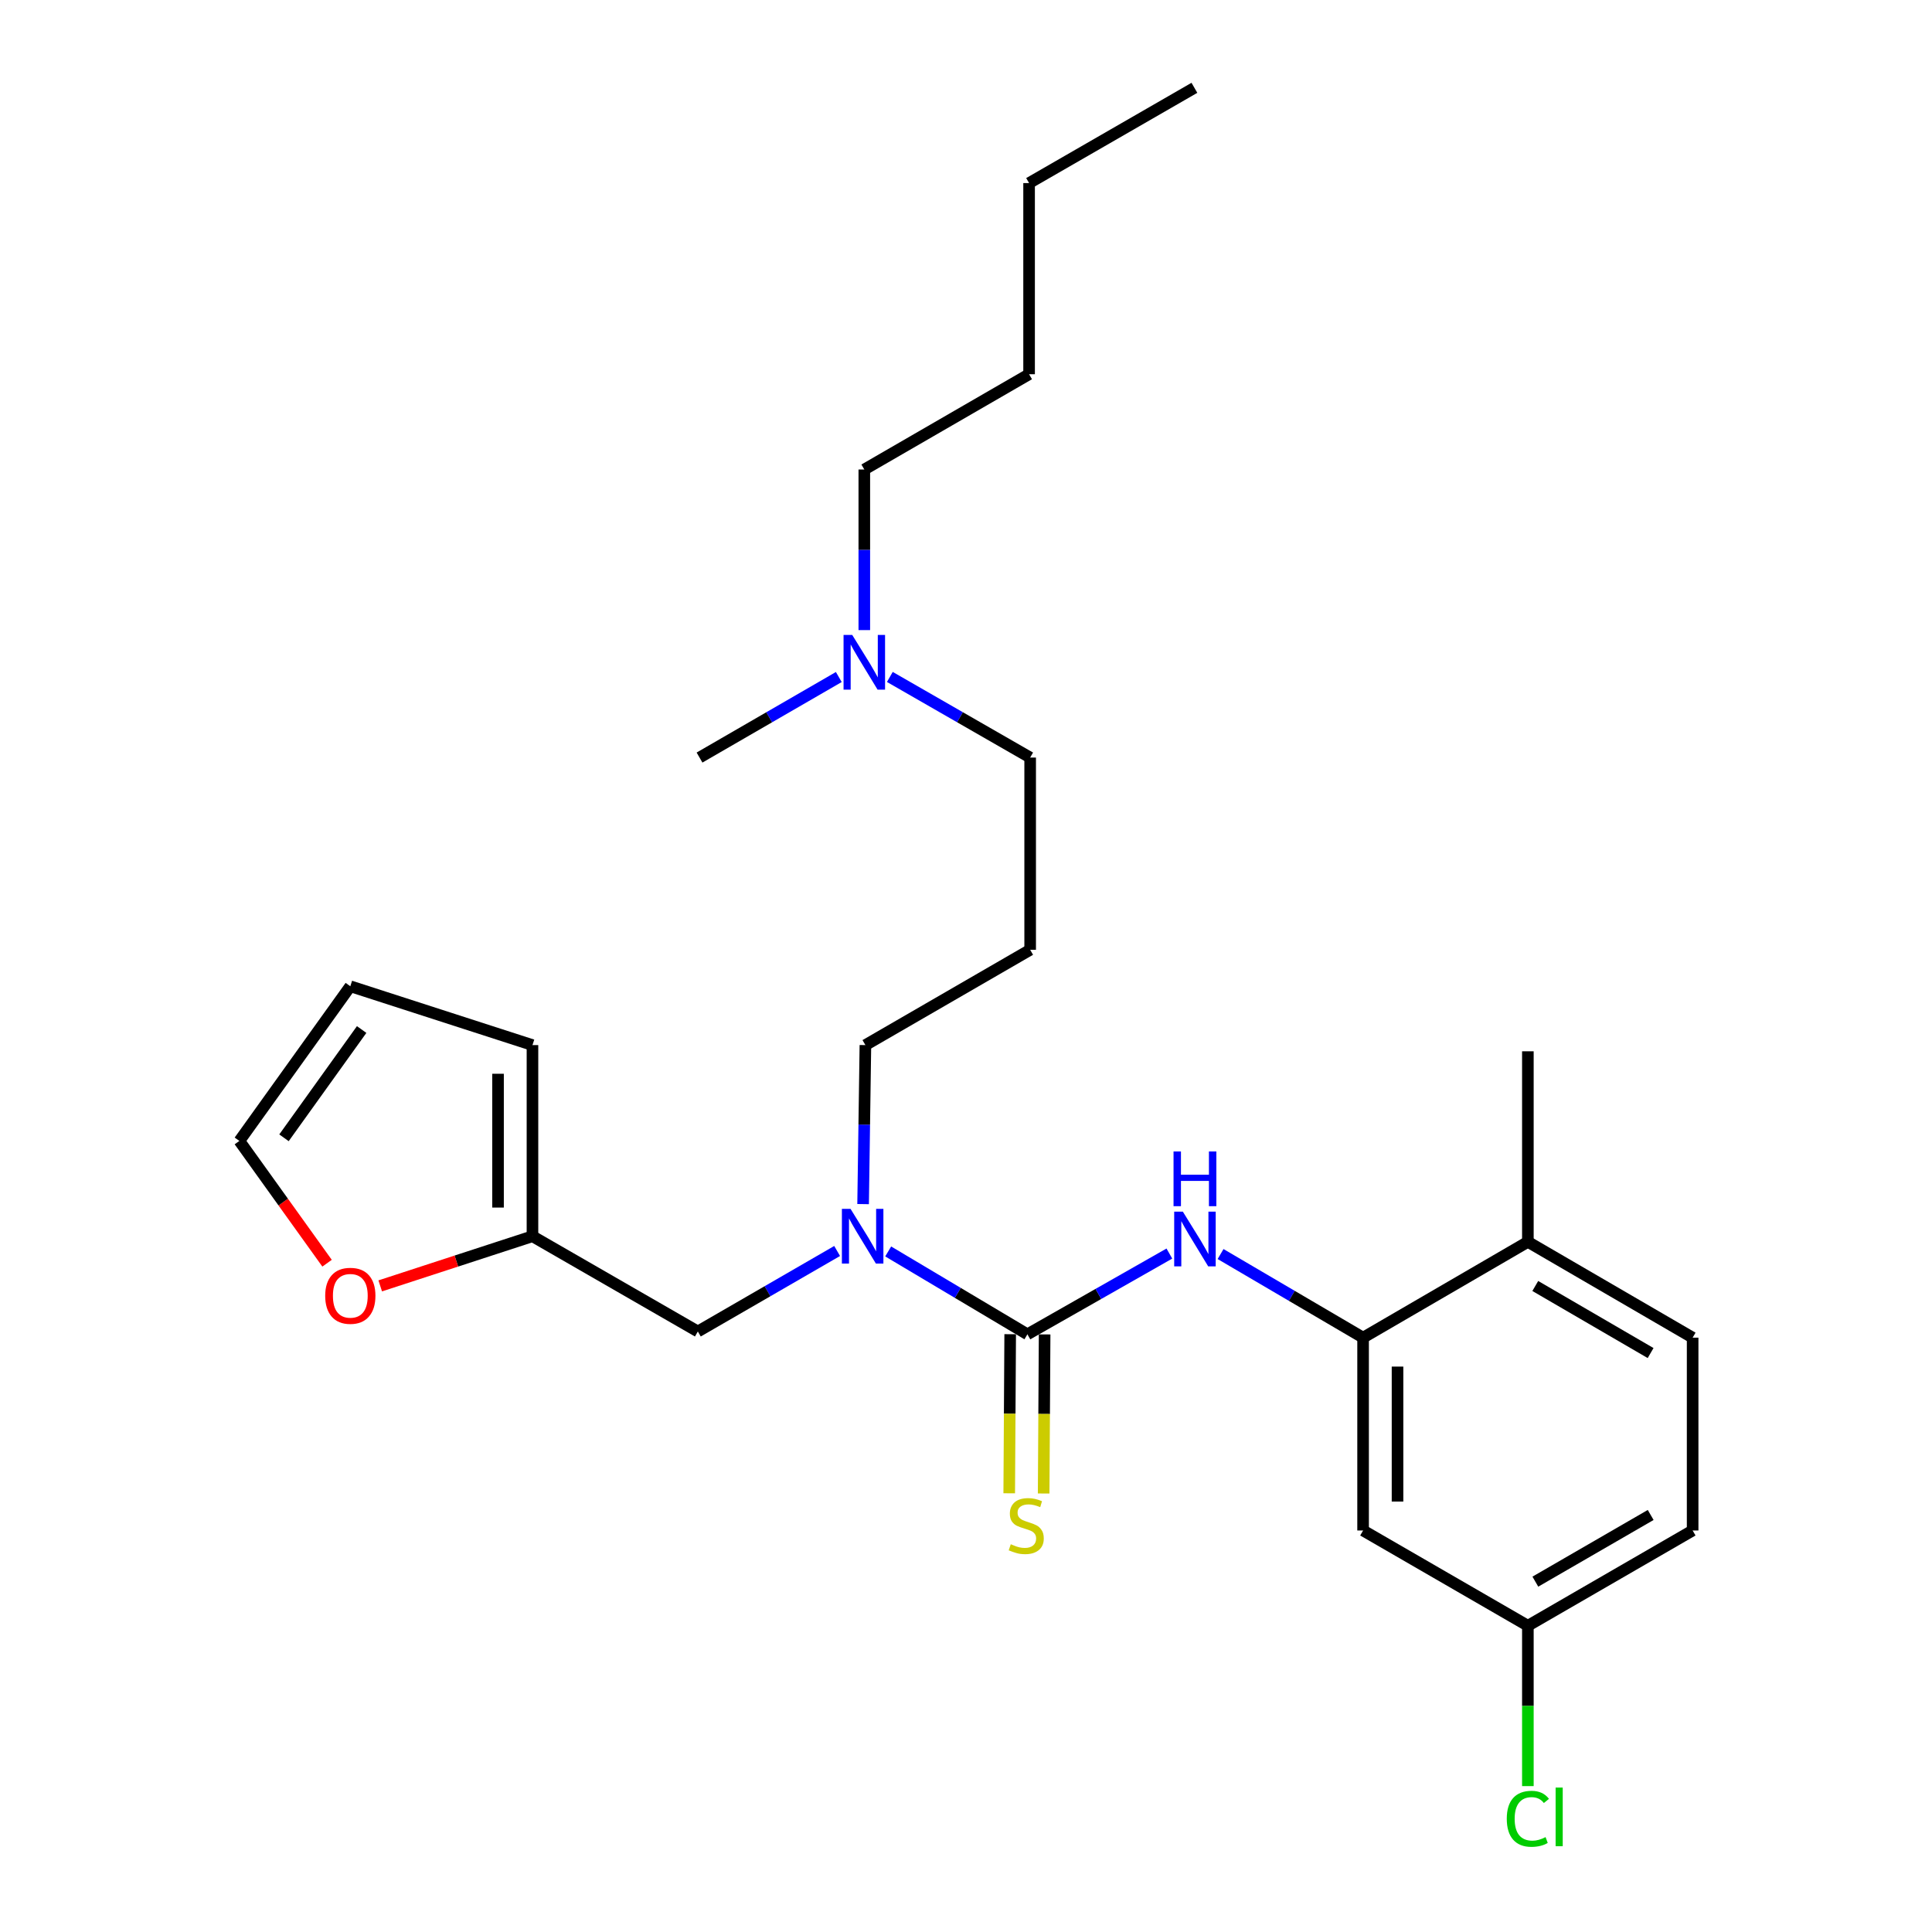 <?xml version='1.0' encoding='iso-8859-1'?>
<svg version='1.1' baseProfile='full'
              xmlns='http://www.w3.org/2000/svg'
                      xmlns:rdkit='http://www.rdkit.org/xml'
                      xmlns:xlink='http://www.w3.org/1999/xlink'
                  xml:space='preserve'
width='1000px' height='1000px' viewBox='0 0 1000 1000'>
<!-- END OF HEADER -->
<rect style='opacity:1.0;fill:#FFFFFF;stroke:none' width='1000' height='1000' x='0' y='0'> </rect>
<path class='bond-0' d='M 531.783,690.639 L 568.525,669.739' style='fill:none;fill-rule:evenodd;stroke:#000000;stroke-width:6px;stroke-linecap:butt;stroke-linejoin:miter;stroke-opacity:1' />
<path class='bond-0' d='M 568.525,669.739 L 605.266,648.839' style='fill:none;fill-rule:evenodd;stroke:#0000FF;stroke-width:6px;stroke-linecap:butt;stroke-linejoin:miter;stroke-opacity:1' />
<path class='bond-2' d='M 531.783,690.639 L 495.754,669.192' style='fill:none;fill-rule:evenodd;stroke:#000000;stroke-width:6px;stroke-linecap:butt;stroke-linejoin:miter;stroke-opacity:1' />
<path class='bond-2' d='M 495.754,669.192 L 459.724,647.745' style='fill:none;fill-rule:evenodd;stroke:#0000FF;stroke-width:6px;stroke-linecap:butt;stroke-linejoin:miter;stroke-opacity:1' />
<path class='bond-5' d='M 522.872,690.585 L 522.621,731.755' style='fill:none;fill-rule:evenodd;stroke:#000000;stroke-width:6px;stroke-linecap:butt;stroke-linejoin:miter;stroke-opacity:1' />
<path class='bond-5' d='M 522.621,731.755 L 522.37,772.926' style='fill:none;fill-rule:evenodd;stroke:#CCCC00;stroke-width:6px;stroke-linecap:butt;stroke-linejoin:miter;stroke-opacity:1' />
<path class='bond-5' d='M 540.695,690.694 L 540.443,731.864' style='fill:none;fill-rule:evenodd;stroke:#000000;stroke-width:6px;stroke-linecap:butt;stroke-linejoin:miter;stroke-opacity:1' />
<path class='bond-5' d='M 540.443,731.864 L 540.192,773.035' style='fill:none;fill-rule:evenodd;stroke:#CCCC00;stroke-width:6px;stroke-linecap:butt;stroke-linejoin:miter;stroke-opacity:1' />
<path class='bond-1' d='M 631.763,649.091 L 668.648,670.732' style='fill:none;fill-rule:evenodd;stroke:#0000FF;stroke-width:6px;stroke-linecap:butt;stroke-linejoin:miter;stroke-opacity:1' />
<path class='bond-1' d='M 668.648,670.732 L 705.533,692.372' style='fill:none;fill-rule:evenodd;stroke:#000000;stroke-width:6px;stroke-linecap:butt;stroke-linejoin:miter;stroke-opacity:1' />
<path class='bond-4' d='M 705.533,692.372 L 705.533,792.178' style='fill:none;fill-rule:evenodd;stroke:#000000;stroke-width:6px;stroke-linecap:butt;stroke-linejoin:miter;stroke-opacity:1' />
<path class='bond-4' d='M 723.356,707.343 L 723.356,777.207' style='fill:none;fill-rule:evenodd;stroke:#000000;stroke-width:6px;stroke-linecap:butt;stroke-linejoin:miter;stroke-opacity:1' />
<path class='bond-8' d='M 705.533,692.372 L 790.824,642.776' style='fill:none;fill-rule:evenodd;stroke:#000000;stroke-width:6px;stroke-linecap:butt;stroke-linejoin:miter;stroke-opacity:1' />
<path class='bond-6' d='M 433.3,647.505 L 397.251,668.34' style='fill:none;fill-rule:evenodd;stroke:#0000FF;stroke-width:6px;stroke-linecap:butt;stroke-linejoin:miter;stroke-opacity:1' />
<path class='bond-6' d='M 397.251,668.34 L 361.202,689.174' style='fill:none;fill-rule:evenodd;stroke:#000000;stroke-width:6px;stroke-linecap:butt;stroke-linejoin:miter;stroke-opacity:1' />
<path class='bond-18' d='M 446.742,623.241 L 447.336,582.091' style='fill:none;fill-rule:evenodd;stroke:#0000FF;stroke-width:6px;stroke-linecap:butt;stroke-linejoin:miter;stroke-opacity:1' />
<path class='bond-18' d='M 447.336,582.091 L 447.929,540.94' style='fill:none;fill-rule:evenodd;stroke:#000000;stroke-width:6px;stroke-linecap:butt;stroke-linejoin:miter;stroke-opacity:1' />
<path class='bond-3' d='M 275.605,639.875 L 361.202,689.174' style='fill:none;fill-rule:evenodd;stroke:#000000;stroke-width:6px;stroke-linecap:butt;stroke-linejoin:miter;stroke-opacity:1' />
<path class='bond-7' d='M 275.605,639.875 L 236.204,652.723' style='fill:none;fill-rule:evenodd;stroke:#000000;stroke-width:6px;stroke-linecap:butt;stroke-linejoin:miter;stroke-opacity:1' />
<path class='bond-7' d='M 236.204,652.723 L 196.803,665.571' style='fill:none;fill-rule:evenodd;stroke:#FF0000;stroke-width:6px;stroke-linecap:butt;stroke-linejoin:miter;stroke-opacity:1' />
<path class='bond-9' d='M 275.605,639.875 L 275.605,540.94' style='fill:none;fill-rule:evenodd;stroke:#000000;stroke-width:6px;stroke-linecap:butt;stroke-linejoin:miter;stroke-opacity:1' />
<path class='bond-9' d='M 257.782,625.034 L 257.782,555.78' style='fill:none;fill-rule:evenodd;stroke:#000000;stroke-width:6px;stroke-linecap:butt;stroke-linejoin:miter;stroke-opacity:1' />
<path class='bond-13' d='M 705.533,792.178 L 790.824,841.487' style='fill:none;fill-rule:evenodd;stroke:#000000;stroke-width:6px;stroke-linecap:butt;stroke-linejoin:miter;stroke-opacity:1' />
<path class='bond-10' d='M 169.287,653.835 L 146.591,622.191' style='fill:none;fill-rule:evenodd;stroke:#FF0000;stroke-width:6px;stroke-linecap:butt;stroke-linejoin:miter;stroke-opacity:1' />
<path class='bond-10' d='M 146.591,622.191 L 123.896,590.546' style='fill:none;fill-rule:evenodd;stroke:#000000;stroke-width:6px;stroke-linecap:butt;stroke-linejoin:miter;stroke-opacity:1' />
<path class='bond-12' d='M 790.824,642.776 L 876.104,692.372' style='fill:none;fill-rule:evenodd;stroke:#000000;stroke-width:6px;stroke-linecap:butt;stroke-linejoin:miter;stroke-opacity:1' />
<path class='bond-12' d='M 794.656,665.622 L 854.352,700.339' style='fill:none;fill-rule:evenodd;stroke:#000000;stroke-width:6px;stroke-linecap:butt;stroke-linejoin:miter;stroke-opacity:1' />
<path class='bond-20' d='M 790.824,642.776 L 790.824,544.148' style='fill:none;fill-rule:evenodd;stroke:#000000;stroke-width:6px;stroke-linecap:butt;stroke-linejoin:miter;stroke-opacity:1' />
<path class='bond-11' d='M 275.605,540.94 L 181.324,510.483' style='fill:none;fill-rule:evenodd;stroke:#000000;stroke-width:6px;stroke-linecap:butt;stroke-linejoin:miter;stroke-opacity:1' />
<path class='bond-26' d='M 123.896,590.546 L 181.324,510.483' style='fill:none;fill-rule:evenodd;stroke:#000000;stroke-width:6px;stroke-linecap:butt;stroke-linejoin:miter;stroke-opacity:1' />
<path class='bond-26' d='M 146.992,588.924 L 187.192,532.881' style='fill:none;fill-rule:evenodd;stroke:#000000;stroke-width:6px;stroke-linecap:butt;stroke-linejoin:miter;stroke-opacity:1' />
<path class='bond-16' d='M 876.104,692.372 L 876.104,792.178' style='fill:none;fill-rule:evenodd;stroke:#000000;stroke-width:6px;stroke-linecap:butt;stroke-linejoin:miter;stroke-opacity:1' />
<path class='bond-17' d='M 790.824,841.487 L 790.824,882.988' style='fill:none;fill-rule:evenodd;stroke:#000000;stroke-width:6px;stroke-linecap:butt;stroke-linejoin:miter;stroke-opacity:1' />
<path class='bond-17' d='M 790.824,882.988 L 790.824,924.488' style='fill:none;fill-rule:evenodd;stroke:#00CC00;stroke-width:6px;stroke-linecap:butt;stroke-linejoin:miter;stroke-opacity:1' />
<path class='bond-27' d='M 790.824,841.487 L 876.104,792.178' style='fill:none;fill-rule:evenodd;stroke:#000000;stroke-width:6px;stroke-linecap:butt;stroke-linejoin:miter;stroke-opacity:1' />
<path class='bond-27' d='M 794.695,818.661 L 854.391,784.145' style='fill:none;fill-rule:evenodd;stroke:#000000;stroke-width:6px;stroke-linecap:butt;stroke-linejoin:miter;stroke-opacity:1' />
<path class='bond-14' d='M 533.209,491.611 L 447.929,540.94' style='fill:none;fill-rule:evenodd;stroke:#000000;stroke-width:6px;stroke-linecap:butt;stroke-linejoin:miter;stroke-opacity:1' />
<path class='bond-19' d='M 533.209,491.611 L 533.209,392.112' style='fill:none;fill-rule:evenodd;stroke:#000000;stroke-width:6px;stroke-linecap:butt;stroke-linejoin:miter;stroke-opacity:1' />
<path class='bond-15' d='M 460.579,350.386 L 496.894,371.249' style='fill:none;fill-rule:evenodd;stroke:#0000FF;stroke-width:6px;stroke-linecap:butt;stroke-linejoin:miter;stroke-opacity:1' />
<path class='bond-15' d='M 496.894,371.249 L 533.209,392.112' style='fill:none;fill-rule:evenodd;stroke:#000000;stroke-width:6px;stroke-linecap:butt;stroke-linejoin:miter;stroke-opacity:1' />
<path class='bond-21' d='M 447.364,326.139 L 447.364,284.578' style='fill:none;fill-rule:evenodd;stroke:#0000FF;stroke-width:6px;stroke-linecap:butt;stroke-linejoin:miter;stroke-opacity:1' />
<path class='bond-21' d='M 447.364,284.578 L 447.364,243.017' style='fill:none;fill-rule:evenodd;stroke:#000000;stroke-width:6px;stroke-linecap:butt;stroke-linejoin:miter;stroke-opacity:1' />
<path class='bond-22' d='M 434.161,350.428 L 398.117,371.27' style='fill:none;fill-rule:evenodd;stroke:#0000FF;stroke-width:6px;stroke-linecap:butt;stroke-linejoin:miter;stroke-opacity:1' />
<path class='bond-22' d='M 398.117,371.27 L 362.074,392.112' style='fill:none;fill-rule:evenodd;stroke:#000000;stroke-width:6px;stroke-linecap:butt;stroke-linejoin:miter;stroke-opacity:1' />
<path class='bond-23' d='M 447.364,243.017 L 532.655,193.698' style='fill:none;fill-rule:evenodd;stroke:#000000;stroke-width:6px;stroke-linecap:butt;stroke-linejoin:miter;stroke-opacity:1' />
<path class='bond-24' d='M 532.655,193.698 L 532.655,94.763' style='fill:none;fill-rule:evenodd;stroke:#000000;stroke-width:6px;stroke-linecap:butt;stroke-linejoin:miter;stroke-opacity:1' />
<path class='bond-25' d='M 532.655,94.763 L 618.223,45.455' style='fill:none;fill-rule:evenodd;stroke:#000000;stroke-width:6px;stroke-linecap:butt;stroke-linejoin:miter;stroke-opacity:1' />
<path  class='atom-1' d='M 612.24 627.15
L 621.52 642.15
Q 622.44 643.63, 623.92 646.31
Q 625.4 648.99, 625.48 649.15
L 625.48 627.15
L 629.24 627.15
L 629.24 655.47
L 625.36 655.47
L 615.4 639.07
Q 614.24 637.15, 613 634.95
Q 611.8 632.75, 611.44 632.07
L 611.44 655.47
L 607.76 655.47
L 607.76 627.15
L 612.24 627.15
' fill='#0000FF'/>
<path  class='atom-1' d='M 607.42 595.998
L 611.26 595.998
L 611.26 608.038
L 625.74 608.038
L 625.74 595.998
L 629.58 595.998
L 629.58 624.318
L 625.74 624.318
L 625.74 611.238
L 611.26 611.238
L 611.26 624.318
L 607.42 624.318
L 607.42 595.998
' fill='#0000FF'/>
<path  class='atom-3' d='M 440.243 625.715
L 449.523 640.715
Q 450.443 642.195, 451.923 644.875
Q 453.403 647.555, 453.483 647.715
L 453.483 625.715
L 457.243 625.715
L 457.243 654.035
L 453.363 654.035
L 443.403 637.635
Q 442.243 635.715, 441.003 633.515
Q 439.803 631.315, 439.443 630.635
L 439.443 654.035
L 435.763 654.035
L 435.763 625.715
L 440.243 625.715
' fill='#0000FF'/>
<path  class='atom-6' d='M 523.179 799.294
Q 523.499 799.414, 524.819 799.974
Q 526.139 800.534, 527.579 800.894
Q 529.059 801.214, 530.499 801.214
Q 533.179 801.214, 534.739 799.934
Q 536.299 798.614, 536.299 796.334
Q 536.299 794.774, 535.499 793.814
Q 534.739 792.854, 533.539 792.334
Q 532.339 791.814, 530.339 791.214
Q 527.819 790.454, 526.299 789.734
Q 524.819 789.014, 523.739 787.494
Q 522.699 785.974, 522.699 783.414
Q 522.699 779.854, 525.099 777.654
Q 527.539 775.454, 532.339 775.454
Q 535.619 775.454, 539.339 777.014
L 538.419 780.094
Q 535.019 778.694, 532.459 778.694
Q 529.699 778.694, 528.179 779.854
Q 526.659 780.974, 526.699 782.934
Q 526.699 784.454, 527.459 785.374
Q 528.259 786.294, 529.379 786.814
Q 530.539 787.334, 532.459 787.934
Q 535.019 788.734, 536.539 789.534
Q 538.059 790.334, 539.139 791.974
Q 540.259 793.574, 540.259 796.334
Q 540.259 800.254, 537.619 802.374
Q 535.019 804.454, 530.659 804.454
Q 528.139 804.454, 526.219 803.894
Q 524.339 803.374, 522.099 802.454
L 523.179 799.294
' fill='#CCCC00'/>
<path  class='atom-8' d='M 168.324 670.699
Q 168.324 663.899, 171.684 660.099
Q 175.044 656.299, 181.324 656.299
Q 187.604 656.299, 190.964 660.099
Q 194.324 663.899, 194.324 670.699
Q 194.324 677.579, 190.924 681.499
Q 187.524 685.379, 181.324 685.379
Q 175.084 685.379, 171.684 681.499
Q 168.324 677.619, 168.324 670.699
M 181.324 682.179
Q 185.644 682.179, 187.964 679.299
Q 190.324 676.379, 190.324 670.699
Q 190.324 665.139, 187.964 662.339
Q 185.644 659.499, 181.324 659.499
Q 177.004 659.499, 174.644 662.299
Q 172.324 665.099, 172.324 670.699
Q 172.324 676.419, 174.644 679.299
Q 177.004 682.179, 181.324 682.179
' fill='#FF0000'/>
<path  class='atom-16' d='M 441.104 328.633
L 450.384 343.633
Q 451.304 345.113, 452.784 347.793
Q 454.264 350.473, 454.344 350.633
L 454.344 328.633
L 458.104 328.633
L 458.104 356.953
L 454.224 356.953
L 444.264 340.553
Q 443.104 338.633, 441.864 336.433
Q 440.664 334.233, 440.304 333.553
L 440.304 356.953
L 436.624 356.953
L 436.624 328.633
L 441.104 328.633
' fill='#0000FF'/>
<path  class='atom-18' d='M 779.904 941.402
Q 779.904 934.362, 783.184 930.682
Q 786.504 926.962, 792.784 926.962
Q 798.624 926.962, 801.744 931.082
L 799.104 933.242
Q 796.824 930.242, 792.784 930.242
Q 788.504 930.242, 786.224 933.122
Q 783.984 935.962, 783.984 941.402
Q 783.984 947.002, 786.304 949.882
Q 788.664 952.762, 793.224 952.762
Q 796.344 952.762, 799.984 950.882
L 801.104 953.882
Q 799.624 954.842, 797.384 955.402
Q 795.144 955.962, 792.664 955.962
Q 786.504 955.962, 783.184 952.202
Q 779.904 948.442, 779.904 941.402
' fill='#00CC00'/>
<path  class='atom-18' d='M 805.184 925.242
L 808.864 925.242
L 808.864 955.602
L 805.184 955.602
L 805.184 925.242
' fill='#00CC00'/>
</svg>
